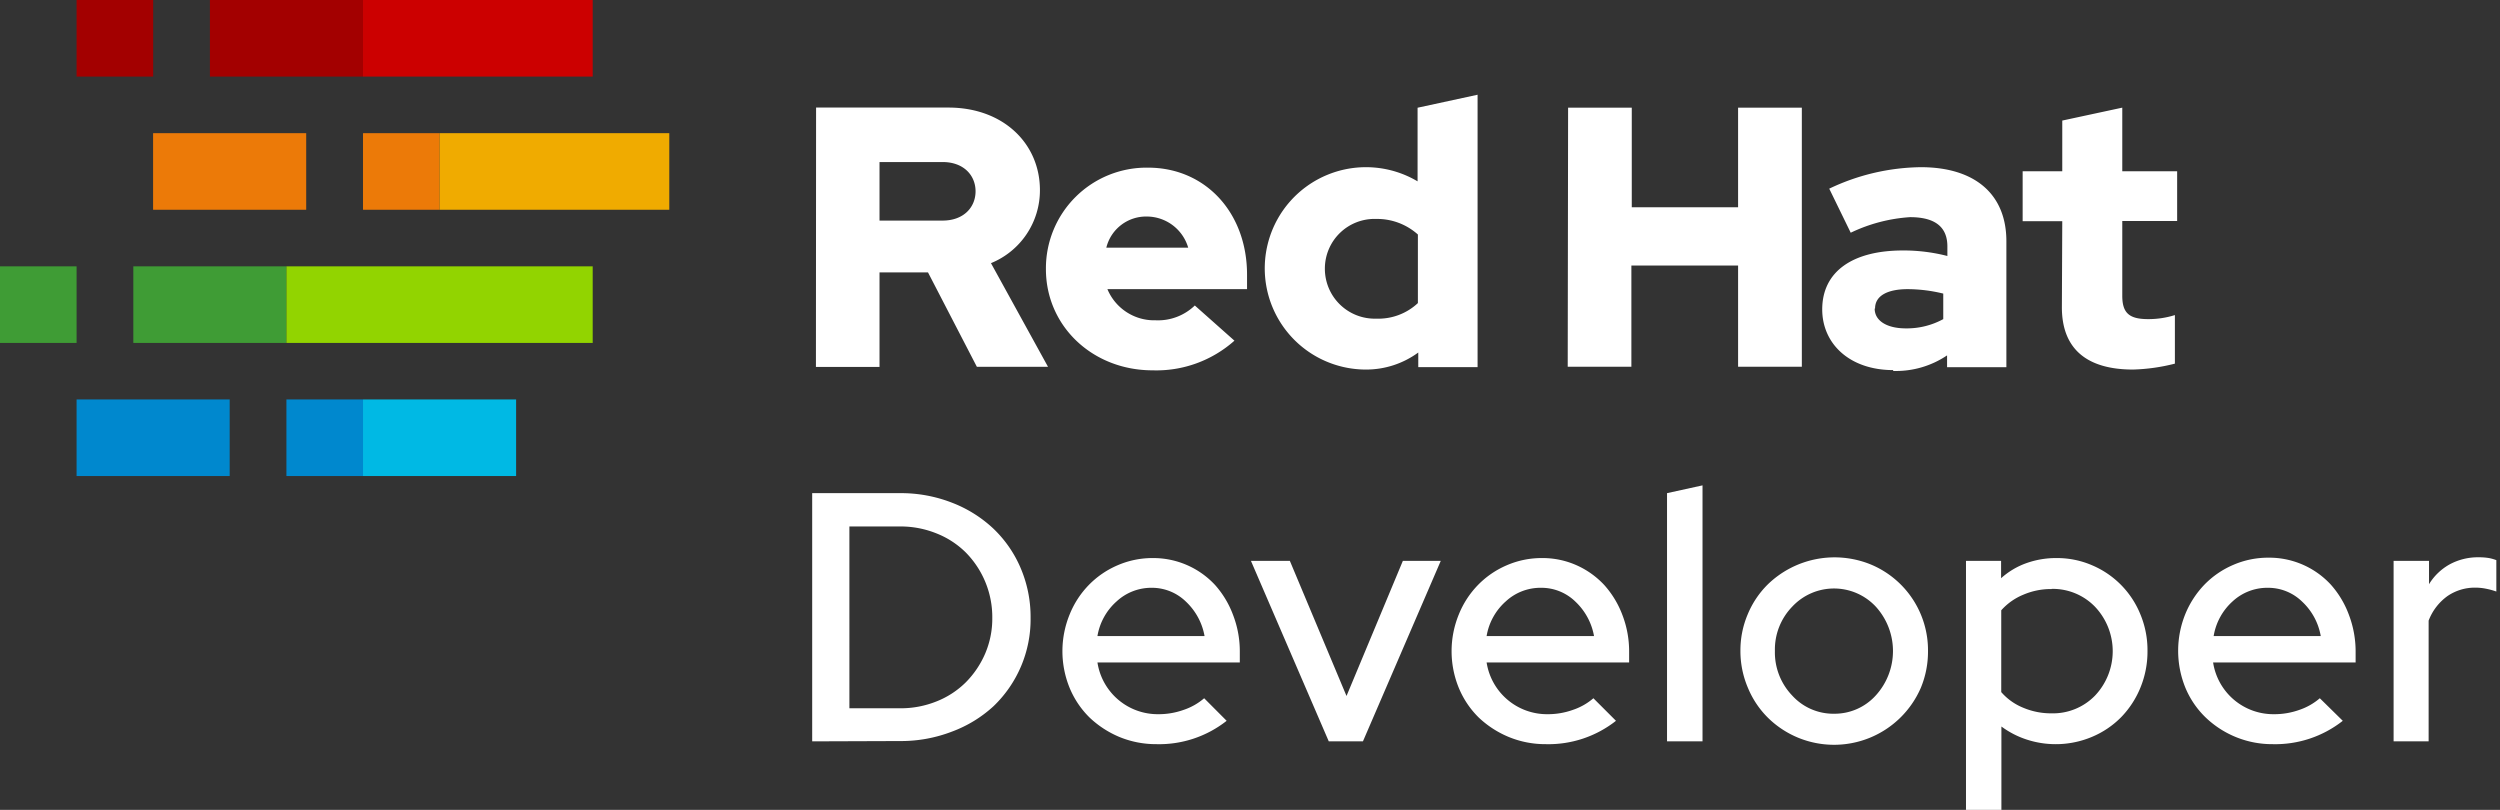 <svg id="Layer_1" data-name="Layer 1" xmlns="http://www.w3.org/2000/svg" width="321.2" height="104.05" viewBox="0 0 321.2 104.05">
  <rect x="0" y="0" width="321.2" height="104.05" fill="#333333" stroke="none"/>
  <defs>
    <style>
      .cls-1 {
        fill: #fff;
      }

      .cls-2 {
        fill: #a30000;
      }

      .cls-3 {
        fill: #ec7a08;
      }

      .cls-4 {
        fill: #0088ce;
      }

      .cls-5 {
        fill: #3f9c35;
      }

      .cls-6 {
        fill: #c00;
      }

      .cls-7 {
        fill: #f0ab00;
      }

      .cls-8 {
        fill: #00b9e4;
      }

      .cls-9 {
        fill: #92d400;
      }
    </style>
  </defs>
  <title>NewRHDLogo</title>
  <g>
    <path class="cls-1" d="M264.91,39.48c0,5.38,3.24,8,9.14,8a24.14,24.14,0,0,0,5.38-.76V40.48A11.26,11.26,0,0,1,276,41c-2.42,0-3.33-.76-3.33-3V28.39h7.05V22h-7.05V13.83l-7.71,1.66V22h-5.09v6.42h5.09Zm-24,.14c0-1.66,1.67-2.47,4.19-2.47a19.56,19.56,0,0,1,4.57.57V41a9.75,9.75,0,0,1-4.81,1.19c-2.47,0-4-1-4-2.53m2.35,8a11.76,11.76,0,0,0,6.95-2v1.52h7.62V31c0-6.14-4.14-9.52-11-9.52a28,28,0,0,0-11.76,2.76l2.76,5.66a20.7,20.7,0,0,1,7.62-2c3.18,0,4.8,1.23,4.8,3.76v1.23a22.61,22.61,0,0,0-5.71-.71c-6.47,0-10.37,2.71-10.37,7.57,0,4.42,3.52,7.8,9.13,7.8m-41.83-.43h8.18v-13h13.71v13h8.19V13.83h-8.19v12.8H209.65V13.83h-8.18Zm-31.2-12.61a6.38,6.38,0,0,1,6.62-6.38,7.84,7.84,0,0,1,5.33,2v8.81a7.42,7.42,0,0,1-5.33,2,6.41,6.41,0,0,1-6.62-6.38m12,12.61h7.62v-35l-7.71,1.67V23.3a13,13,0,1,0-6.66,24.18,11.32,11.32,0,0,0,6.75-2.19ZM147.38,27.82a5.56,5.56,0,0,1,5.28,4H142.14a5.26,5.26,0,0,1,5.24-4m-13,6.76c0,7.33,6,13,13.7,13a15.09,15.09,0,0,0,10.52-3.81l-5.09-4.52a6.81,6.81,0,0,1-5.05,1.9,6.51,6.51,0,0,1-6.18-4h17.94V35.29c0-8-5.38-13.75-12.71-13.75a12.93,12.93,0,0,0-13.13,13M121.11,20.82c2.71,0,4.23,1.72,4.23,3.76s-1.52,3.76-4.23,3.76H113V20.82ZM104.83,47.14H113V35h6.23l6.28,12.13h9.14l-7.33-13.32a10.1,10.1,0,0,0,6.29-9.38c0-6-4.72-10.61-11.76-10.61h-17Z"/>
    <g>
      <rect class="cls-2" x="9.84" width="9.84" height="9.84"/>
      <rect class="cls-3" x="19.67" y="17.11" width="19.67" height="9.84"/>
      <rect class="cls-4" x="9.84" y="51.32" width="19.67" height="9.84"/>
      <rect class="cls-5" y="34.22" width="9.84" height="9.84"/>
      <rect class="cls-2" x="26.97" width="19.67" height="9.84"/>
      <rect class="cls-3" x="46.64" y="17.11" width="9.84" height="9.84"/>
      <rect class="cls-4" x="36.8" y="51.32" width="9.84" height="9.84"/>
      <rect class="cls-5" x="17.13" y="34.22" width="19.67" height="9.84"/>
      <rect class="cls-6" x="46.64" width="29.51" height="9.84"/>
      <rect class="cls-7" x="56.48" y="17.11" width="29.51" height="9.84"/>
      <rect class="cls-8" x="46.64" y="51.32" width="19.67" height="9.84"/>
      <rect class="cls-9" x="36.8" y="34.22" width="39.35" height="9.84"/>
    </g>
    <g>
      <path class="cls-1" d="M104.35,95.25V63.36H115.6a18,18,0,0,1,6.67,1.21,16.3,16.3,0,0,1,5.33,3.32A15.23,15.23,0,0,1,131.14,73a16,16,0,0,1,1.27,6.38,15.46,15.46,0,0,1-4.78,11.37A16.19,16.19,0,0,1,122.3,94a18.21,18.21,0,0,1-6.7,1.21Zm11.34-27.61h-6.56V91h6.56a12.3,12.3,0,0,0,4.65-.89,11.15,11.15,0,0,0,3.76-2.46,11.92,11.92,0,0,0,2.48-3.69,11.42,11.42,0,0,0,.91-4.58A11.83,11.83,0,0,0,124.1,71a11.15,11.15,0,0,0-3.76-2.46A12.3,12.3,0,0,0,115.69,67.64Z"/>
      <path class="cls-1" d="M157.6,92.61a14,14,0,0,1-9,3,12.35,12.35,0,0,1-4.79-.93A12.65,12.65,0,0,1,140,92.2a11.49,11.49,0,0,1-2.57-3.81,12.47,12.47,0,0,1,0-9.45,11.66,11.66,0,0,1,2.46-3.78,11.43,11.43,0,0,1,3.69-2.53,11.26,11.26,0,0,1,4.55-.93,10.82,10.82,0,0,1,8,3.48A12.11,12.11,0,0,1,158.42,79a13,13,0,0,1,.87,4.78v1.33H141a7.83,7.83,0,0,0,7.83,6.65,9.49,9.49,0,0,0,3.23-.55,7.86,7.86,0,0,0,2.65-1.5ZM148,75.52a6.56,6.56,0,0,0-4.53,1.74A7.62,7.62,0,0,0,141,81.72h13.76a8,8,0,0,0-2.39-4.42A6.25,6.25,0,0,0,148,75.52Z"/>
      <path class="cls-1" d="M170.72,95.25l-10-23.19h5L173,89.42l7.24-17.36h4.87l-10,23.19Z"/>
      <path class="cls-1" d="M207.62,92.61a14,14,0,0,1-9,3,12.35,12.35,0,0,1-4.79-.93A12.65,12.65,0,0,1,190,92.2a11.49,11.49,0,0,1-2.57-3.81,12.47,12.47,0,0,1,0-9.45,11.66,11.66,0,0,1,2.46-3.78,11.43,11.43,0,0,1,3.69-2.53,11.26,11.26,0,0,1,4.55-.93,10.71,10.71,0,0,1,4.44.93,10.89,10.89,0,0,1,3.56,2.55A12.11,12.11,0,0,1,208.44,79a13,13,0,0,1,.87,4.78v1.33H191a7.85,7.85,0,0,0,7.84,6.65,9.49,9.49,0,0,0,3.23-.55,7.86,7.86,0,0,0,2.65-1.5ZM198,75.52a6.56,6.56,0,0,0-4.53,1.74A7.62,7.62,0,0,0,191,81.72H204.8a8,8,0,0,0-2.39-4.42A6.25,6.25,0,0,0,198,75.52Z"/>
      <path class="cls-1" d="M218.74,62.36V95.25h-4.56V63.36Z"/>
      <path class="cls-1" d="M223.61,83.63a11.83,11.83,0,0,1,.94-4.71,11.68,11.68,0,0,1,2.57-3.83,12.32,12.32,0,0,1,13.28-2.55,11.93,11.93,0,0,1,7.31,11.09,12.13,12.13,0,0,1-.93,4.76A12.15,12.15,0,0,1,231,94.77a12.09,12.09,0,0,1-3.85-2.55,11.68,11.68,0,0,1-2.57-3.83A12,12,0,0,1,223.61,83.63Zm12.07,8.07A7.12,7.12,0,0,0,241,89.35a8.47,8.47,0,0,0,0-11.41,7.34,7.34,0,0,0-10.73,0,7.9,7.9,0,0,0-2.23,5.69,8,8,0,0,0,2.21,5.72A7.14,7.14,0,0,0,235.68,91.7Z"/>
      <path class="cls-1" d="M252.59,104.68V72.06h4.51v2.23a9.71,9.71,0,0,1,3.23-1.93,11.28,11.28,0,0,1,3.87-.66,11.39,11.39,0,0,1,4.6.93,11.55,11.55,0,0,1,6.2,6.31,12,12,0,0,1,.91,4.69,12.21,12.21,0,0,1-.91,4.72,11.85,11.85,0,0,1-2.48,3.8,11.48,11.48,0,0,1-3.76,2.53,12,12,0,0,1-8.36.34,11.32,11.32,0,0,1-3.26-1.68v11.34Zm11-29a9,9,0,0,0-3.64.73,7.74,7.74,0,0,0-2.83,2V88.92a7.41,7.41,0,0,0,2.8,2,9.18,9.18,0,0,0,3.67.73,7.53,7.53,0,0,0,5.58-2.28,8.3,8.3,0,0,0,0-11.41A7.54,7.54,0,0,0,263.61,75.66Z"/>
      <path class="cls-1" d="M301,92.61a14,14,0,0,1-9,3,12.35,12.35,0,0,1-8.65-3.46,11.37,11.37,0,0,1-2.58-3.81,12.59,12.59,0,0,1,0-9.45,12,12,0,0,1,2.46-3.78,11.43,11.43,0,0,1,3.69-2.53,11.3,11.3,0,0,1,4.56-.93,10.77,10.77,0,0,1,8,3.48A12.13,12.13,0,0,1,301.79,79a13.25,13.25,0,0,1,.86,4.78v1.33H284.34a7.83,7.83,0,0,0,7.83,6.65,9.51,9.51,0,0,0,3.24-.55,7.91,7.91,0,0,0,2.64-1.5Zm-9.62-17.09a6.56,6.56,0,0,0-4.53,1.74,7.67,7.67,0,0,0-2.44,4.46h13.76a7.9,7.9,0,0,0-2.39-4.42A6.25,6.25,0,0,0,291.35,75.52Z"/>
      <path class="cls-1" d="M307.53,95.25V72.06h4.55v3a7.19,7.19,0,0,1,2.69-2.57,7.63,7.63,0,0,1,3.69-.89,7.88,7.88,0,0,1,1.27.09,5.06,5.06,0,0,1,1,.28V76a9.13,9.13,0,0,0-1.32-.36,7,7,0,0,0-1.37-.14,6.23,6.23,0,0,0-3.57,1.07,6.91,6.91,0,0,0-2.44,3.17V95.25Z"/>
    </g>
  </g>
</svg>
